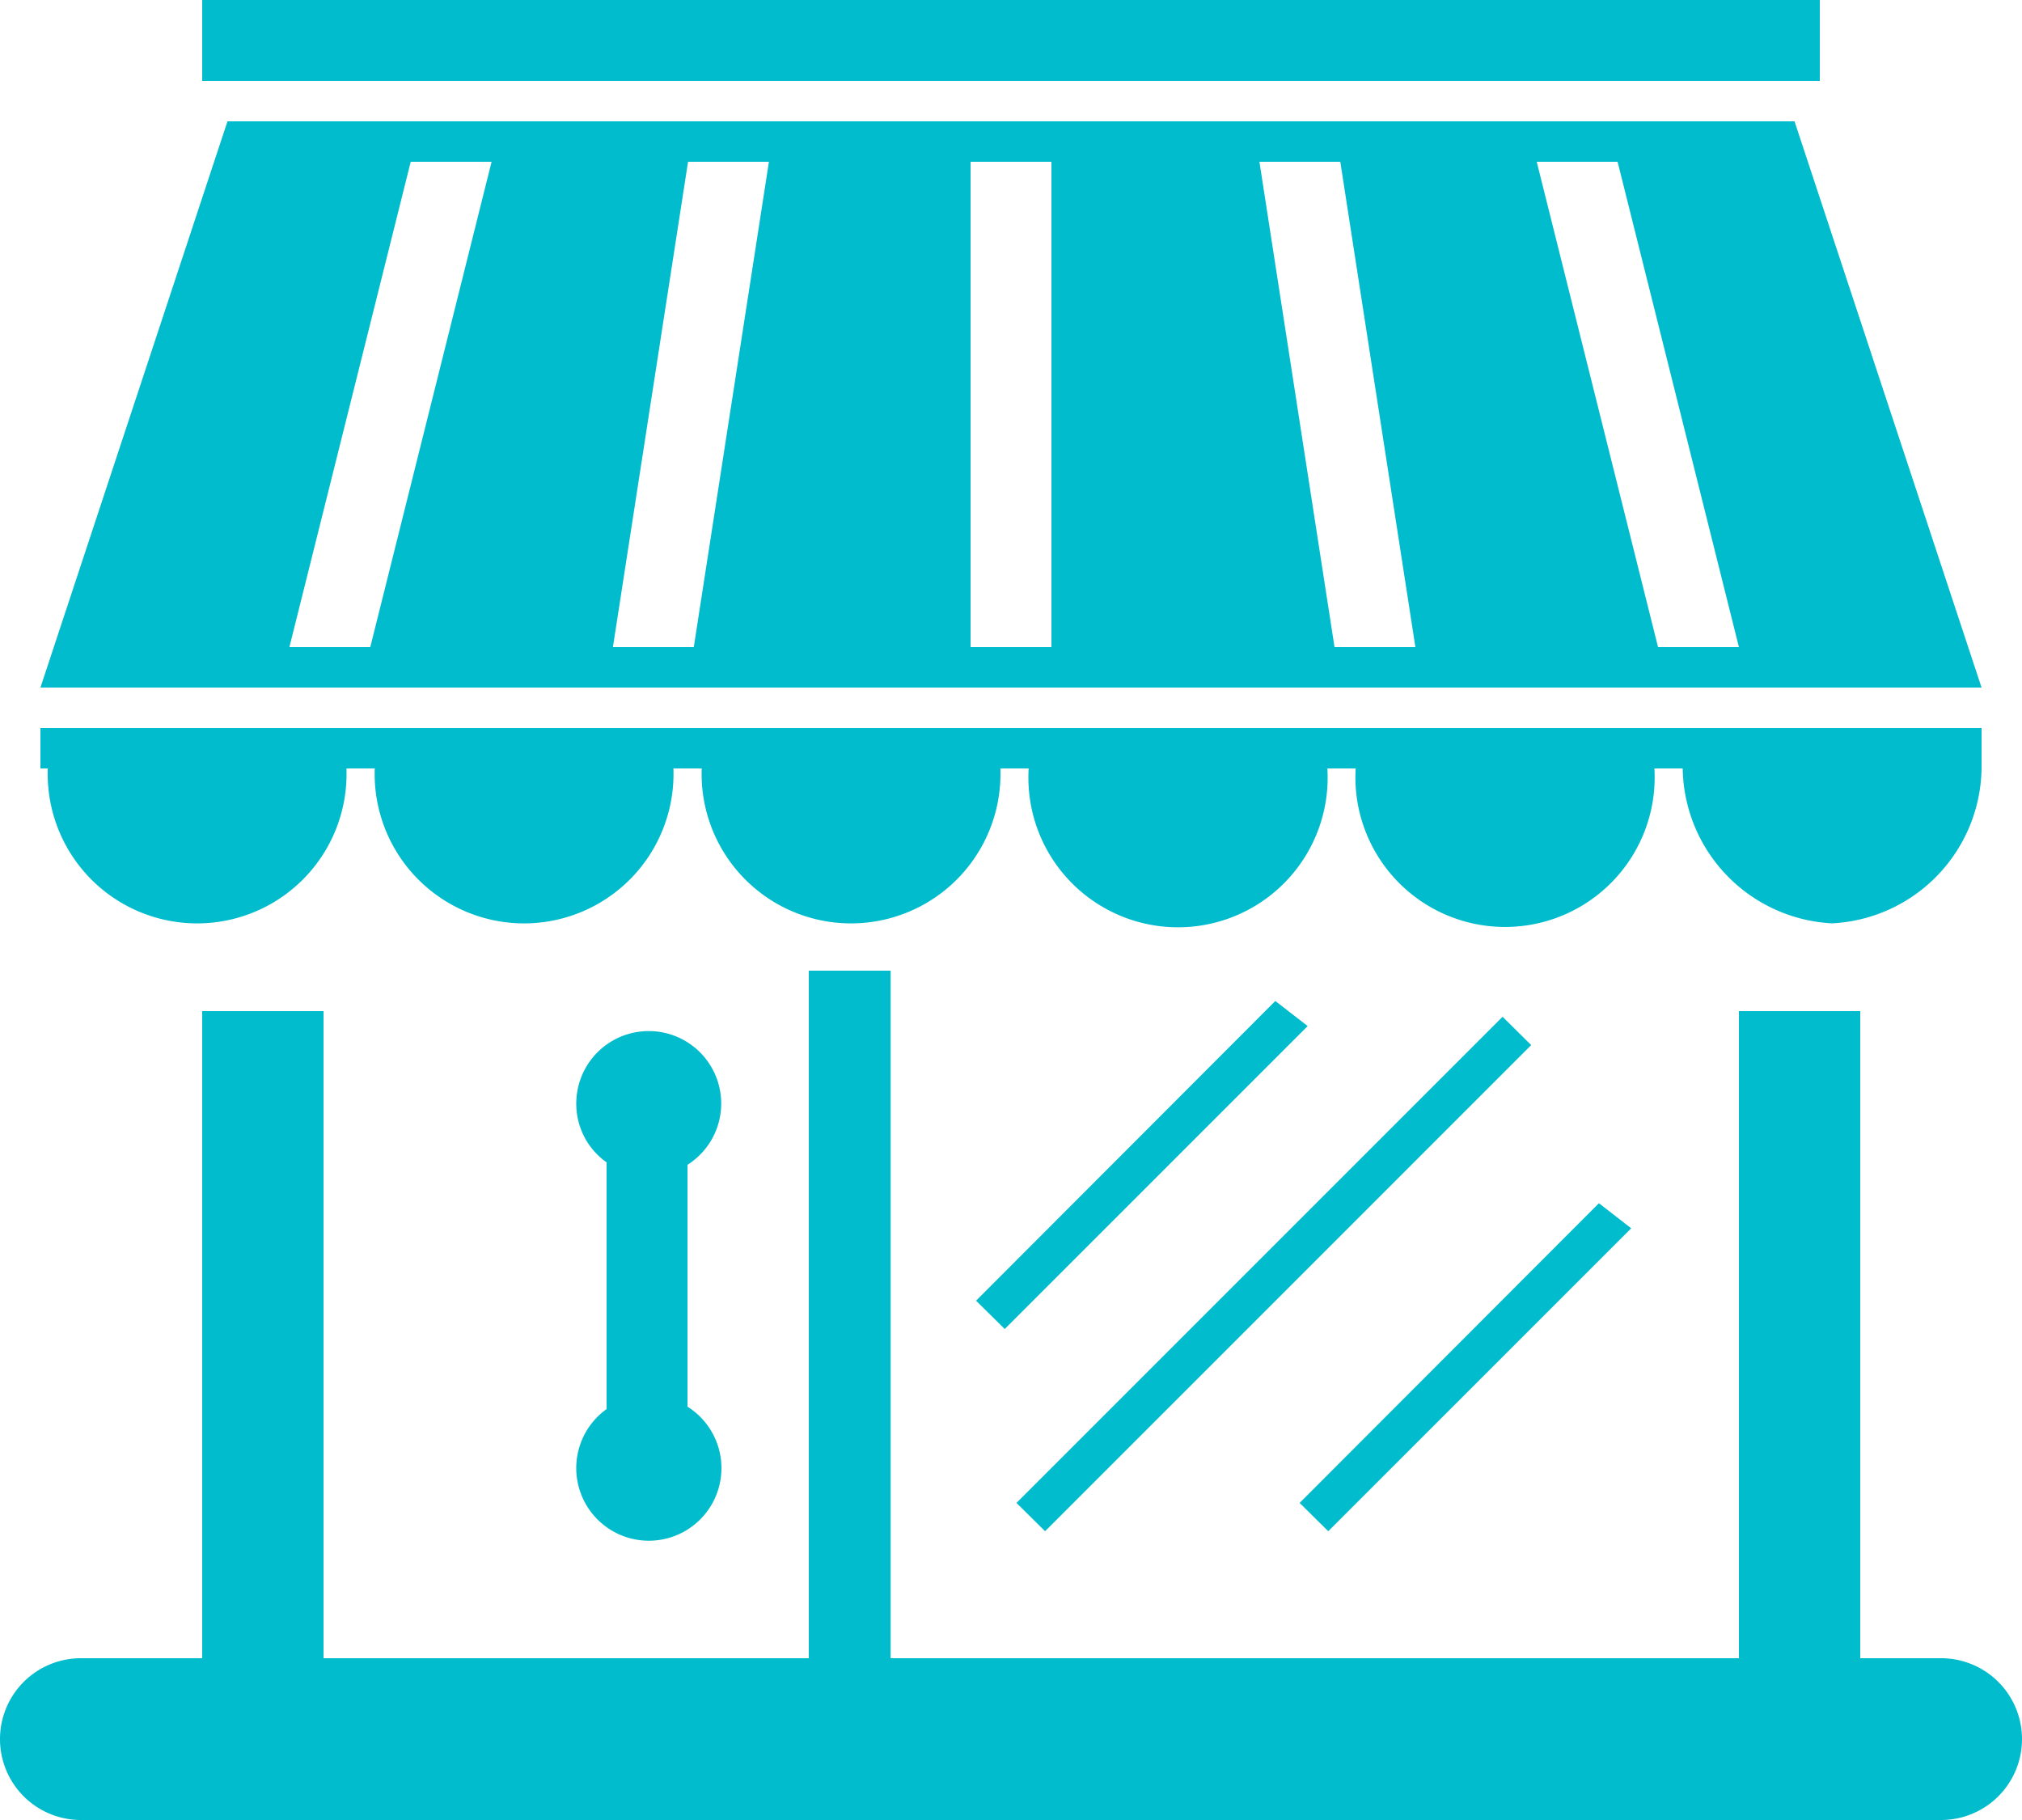 <svg xmlns="http://www.w3.org/2000/svg" width="50" height="45" viewBox="0 0 50 45">
  <defs>
    <style>
      .cls-1 {
        fill: #00bccc;
        fill-rule: evenodd;
      }
    </style>
  </defs>
  <path id="store.svg" class="cls-1" d="M357,3240H311a2,2,0,0,1,0-4h3v-16h3v16h12v-17h2.023v17H352v-16h3v16h2A2,2,0,0,1,357,3240Zm-23.864-12.84,7.4-7.41,0.8,0.62-7.491,7.49Zm16.2-1.79-7.491,7.49-0.707-.7,7.4-7.41Zm-15.2,6.79,12.02-12.02,0.707,0.7-12.02,12.02Zm-10.886-9.87a1.792,1.792,0,1,1,2.75,1.51v5.98a1.795,1.795,0,1,1-2,.06v-6.1A1.772,1.772,0,0,1,323.25,3222.29Zm31.053-4.46a3.894,3.894,0,0,1-3.693-3.83h-0.7a3.7,3.7,0,1,1-7.387,0h-0.7a3.7,3.7,0,1,1-7.386,0h-0.7a3.695,3.695,0,1,1-7.385,0h-0.7a3.695,3.695,0,1,1-7.385,0h-0.7a3.695,3.695,0,1,1-7.385,0H310v-1h48v1h0A3.893,3.893,0,0,1,354.3,3217.83ZM314.625,3198h38.75L358,3212H310ZM350,3211h2l-3-12h-2Zm-8,0h2l-1.857-12h-2Zm-9,0h2v-12h-2v12Zm-6.844,0,1.858-12h-2l-1.858,12h2Zm-8,0,3-12h-2l-3,12h2ZM314,3195h40v2H314v-2Z" transform="translate(-309 -3195)"/>
</svg>
